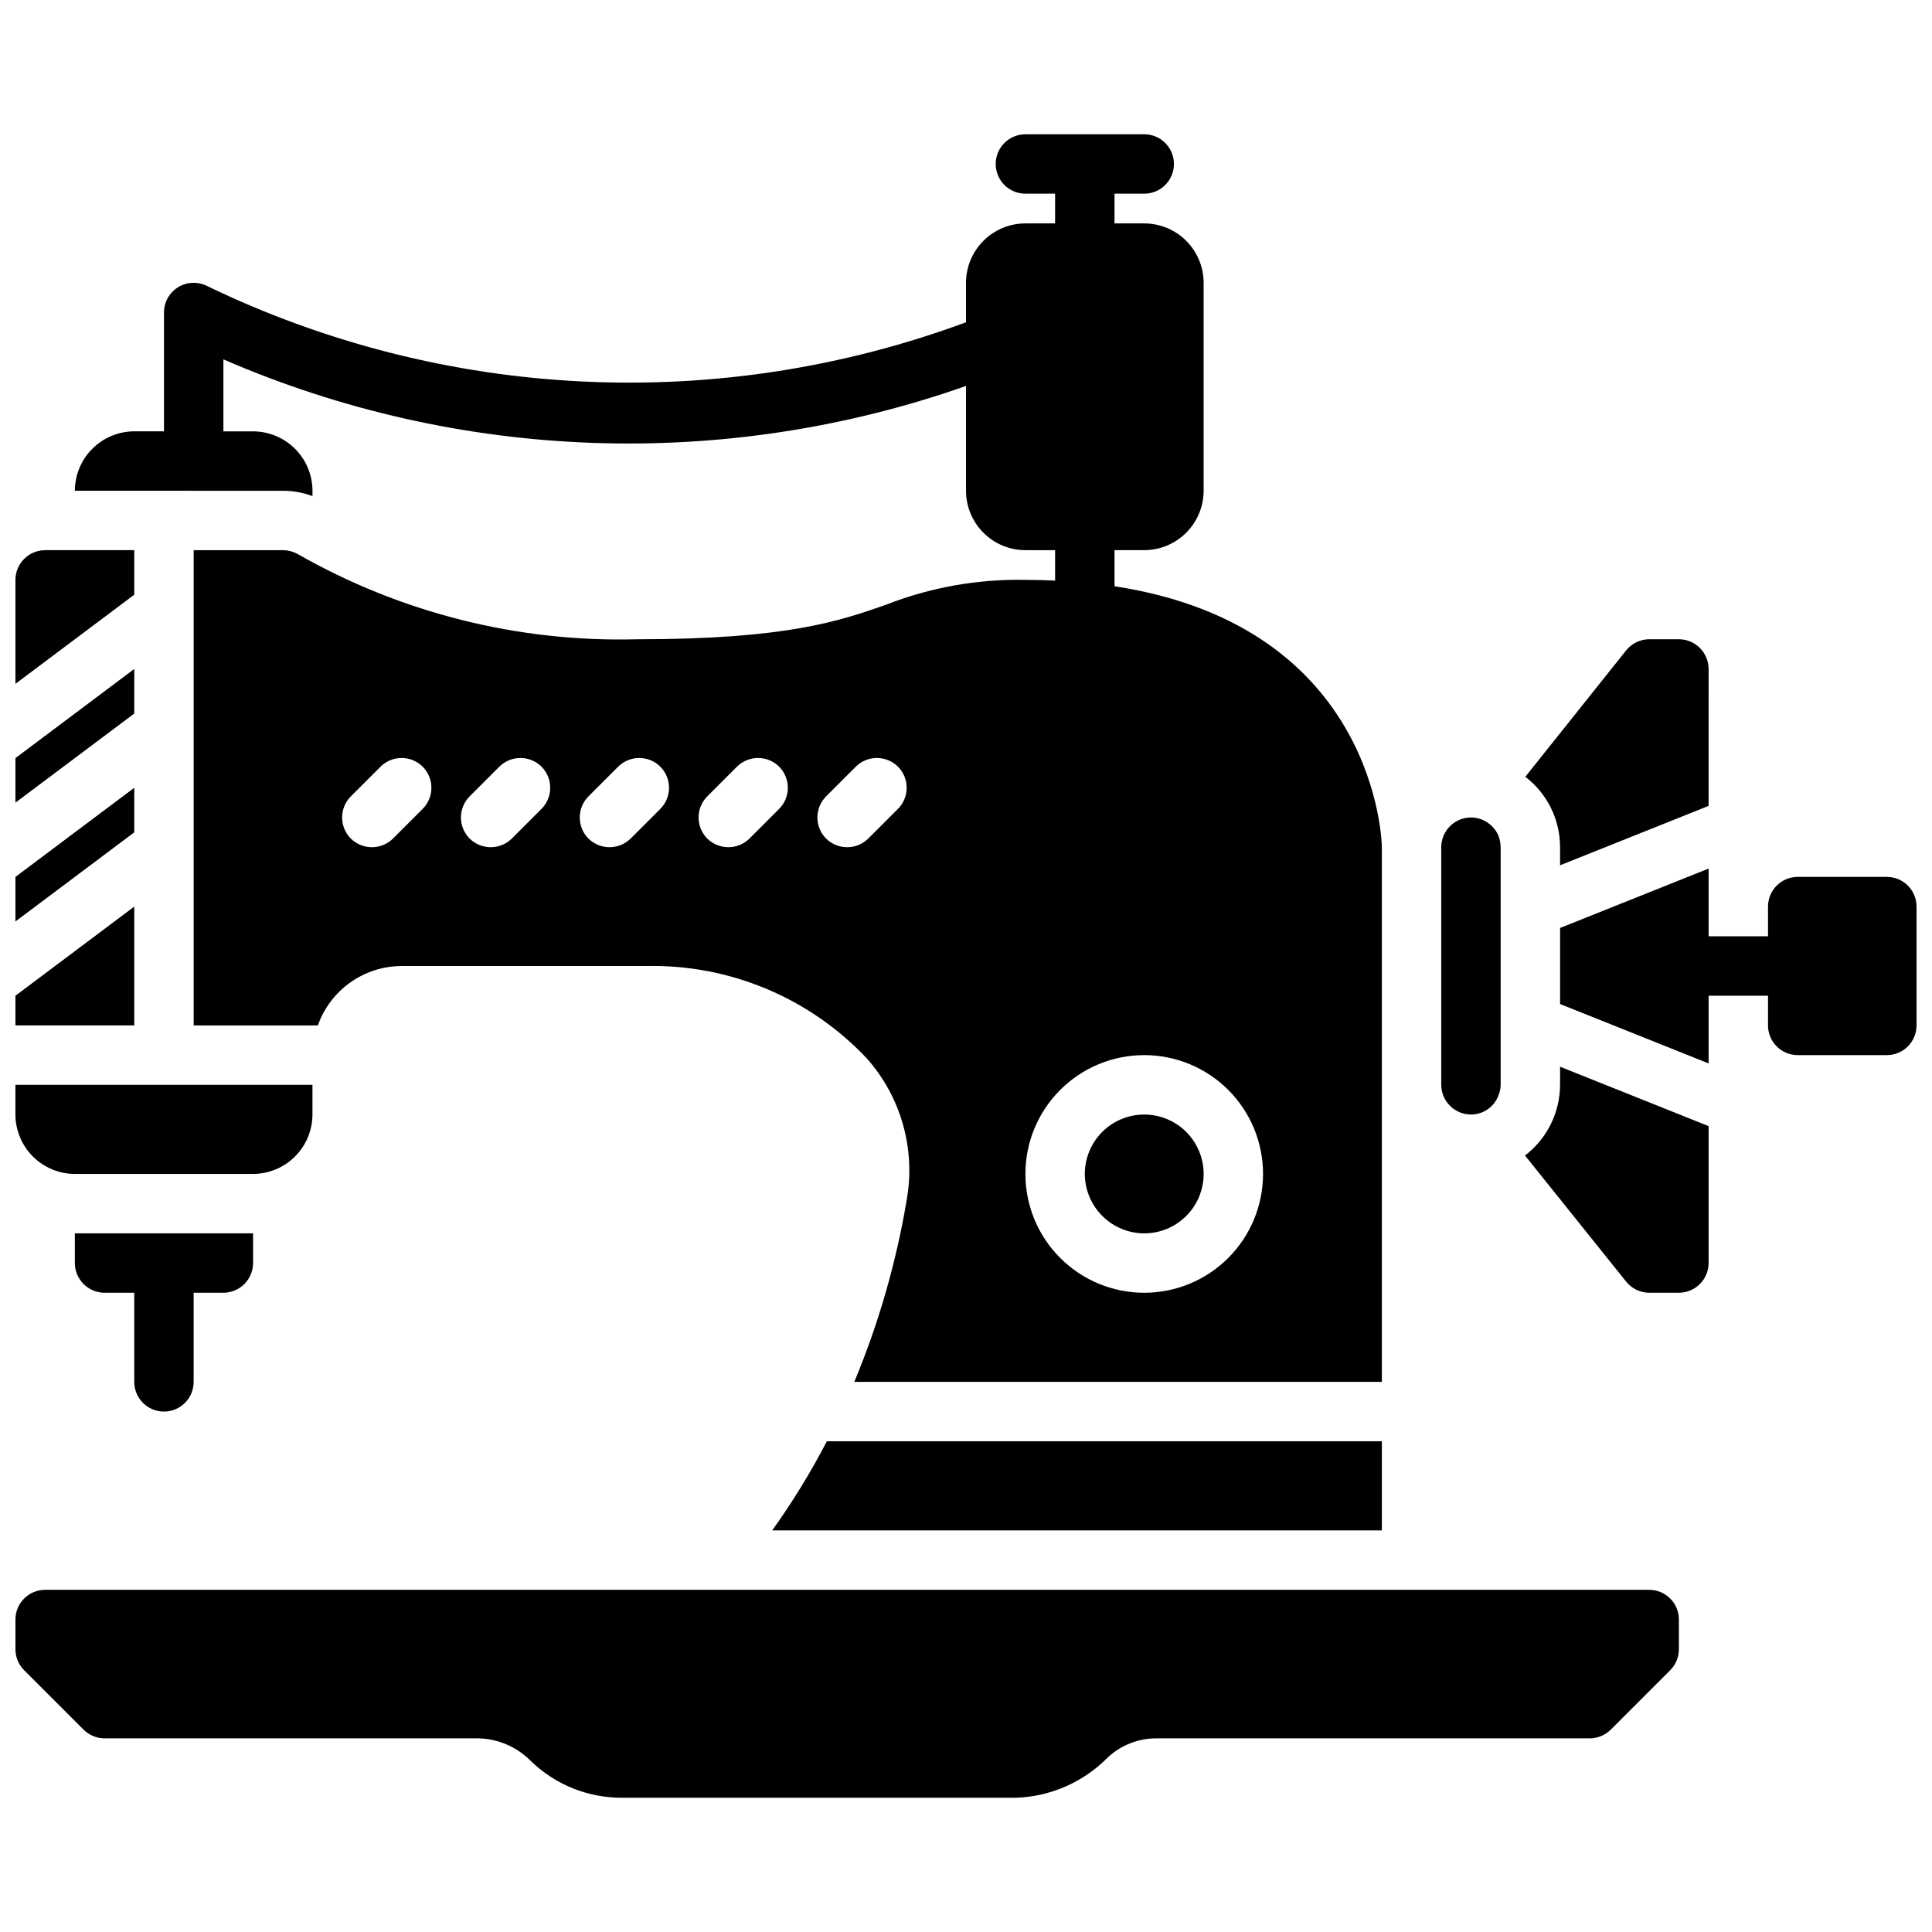 <?xml version="1.0" encoding="UTF-8"?>
<!-- Uploaded to: ICON Repo, www.svgrepo.com, Generator: ICON Repo Mixer Tools -->
<svg width="800px" height="800px" version="1.1" viewBox="144 144 512 512" xmlns="http://www.w3.org/2000/svg">
 <defs>
  <clipPath id="a">
   <path d="m148.09 179h503.81v442h-503.81z"/>
  </clipPath>
 </defs>
 <g clip-path="url(#a)">
  <path d="m179.58 510.21v-23.617h-7.871c-4.344-0.012-7.859-3.527-7.875-7.871v-7.871h47.234v7.871c-0.012 4.344-3.531 7.859-7.871 7.871h-7.875v23.617c0 4.348-3.523 7.871-7.871 7.871s-7.871-3.523-7.871-7.871zm354.24-70.848c3.055 0.004 5.824-1.781 7.082-4.566 0.078-0.156 0.078-0.234 0.156-0.395h0.004c0.41-0.914 0.625-1.906 0.629-2.91v-62.977c-0.02-1.082-0.234-2.148-0.629-3.148-1.285-2.859-4.113-4.703-7.242-4.727-4.344 0.016-7.859 3.531-7.875 7.875v62.977c0.016 4.34 3.531 7.856 7.875 7.871zm-369.99 15.742h47.234c4.172-0.012 8.168-1.676 11.117-4.625 2.953-2.949 4.613-6.945 4.625-11.117v-7.871h-78.719v7.871c0.012 4.172 1.676 8.168 4.625 11.117 2.949 2.949 6.945 4.613 11.117 4.625zm480.2-78.719h-23.617c-4.348 0-7.871 3.523-7.871 7.871v7.871h-15.742v-17.945l-39.359 15.742v20.152l39.359 15.742v-17.945h15.742v7.871c0 2.09 0.828 4.09 2.305 5.566 1.477 1.477 3.481 2.305 5.566 2.305h23.617c2.086 0 4.09-0.828 5.566-2.305 1.477-1.477 2.305-3.477 2.305-5.566v-31.488c0-2.086-0.828-4.09-2.305-5.566-1.477-1.477-3.481-2.305-5.566-2.305zm-86.594-7.871v4.801l39.359-15.742 0.004-36.293c-0.016-4.34-3.531-7.859-7.875-7.871h-7.871c-2.394 0.012-4.656 1.113-6.141 2.992l-26.688 33.457h0.004c5.805 4.445 9.211 11.34 9.207 18.656zm0 62.977c-0.027 7.344-3.457 14.266-9.289 18.734l26.766 33.379v-0.004c1.484 1.879 3.746 2.981 6.141 2.992h7.871c4.344-0.012 7.859-3.527 7.875-7.871v-36.289l-39.359-15.742zm-393.6-157.44c0.016-4.172 1.676-8.172 4.625-11.121 2.953-2.949 6.949-4.613 11.121-4.625h7.871v-31.488c0.004-2.727 1.414-5.258 3.734-6.695 2.32-1.434 5.219-1.562 7.66-0.344 31.152 15.059 65.027 23.676 99.594 25.328 34.562 1.656 69.105-3.684 101.56-15.699v-10.461c0.004-4.172 1.664-8.176 4.617-11.125 2.949-2.953 6.953-4.613 11.125-4.617h7.871v-7.875h-7.871c-4.348 0-7.871-3.523-7.871-7.871s3.523-7.871 7.871-7.871h31.488c4.348 0 7.871 3.523 7.871 7.871s-3.523 7.871-7.871 7.871h-7.871v7.875h7.871c4.176 0.004 8.176 1.664 11.125 4.617 2.953 2.949 4.613 6.953 4.621 11.125v55.105c-0.008 4.172-1.668 8.176-4.621 11.125-2.949 2.953-6.949 4.613-11.125 4.617h-7.871v9.57c69.93 10.699 70.848 68.508 70.848 69.152v141.7h-139.81c6.492-15.574 11.164-31.848 13.934-48.492 2.293-13.344-1.586-27.008-10.547-37.156-15.172-16.145-36.496-25.074-58.648-24.559h-64.707c-4.871 0.012-9.621 1.535-13.594 4.352-3.977 2.82-6.981 6.797-8.605 11.391h-32.906v-125.95h23.617c1.375 0.012 2.731 0.363 3.938 1.023 27.336 15.609 58.43 23.422 89.898 22.594 39.91 0 53.766-4.879 65.969-9.133h-0.004c11.781-4.617 24.352-6.863 37-6.609 2.707 0 5.316 0.074 7.871 0.188v-8.062h-7.871c-4.172-0.004-8.176-1.664-11.125-4.617-2.953-2.949-4.613-6.953-4.617-11.125v-27.773c-64.145 22.539-134.43 20.02-196.8-7.051v19.078h7.871c4.172 0.012 8.168 1.676 11.117 4.625 2.953 2.949 4.613 6.949 4.625 11.121v1.418c-2.516-0.941-5.184-1.422-7.871-1.418zm92.18 73.133 0.004-0.004c-3.094-3.07-8.086-3.07-11.18 0l-7.871 7.871v0.004c-3.07 3.094-3.07 8.082 0 11.176 3.106 3.047 8.074 3.047 11.18 0l7.871-7.871c3.07-3.094 3.07-8.086 0-11.18zm31.488 0 0.004-0.004c-3.094-3.07-8.086-3.07-11.18 0l-7.871 7.871v0.004c-3.07 3.094-3.07 8.082 0 11.176 3.106 3.047 8.074 3.047 11.18 0l7.871-7.871c3.07-3.094 3.07-8.086 0-11.18zm31.488 0 0.004-0.004c-3.094-3.07-8.086-3.07-11.18 0l-7.871 7.871v0.004c-3.07 3.094-3.07 8.082 0 11.176 3.106 3.047 8.074 3.047 11.18 0l7.871-7.871c3.07-3.094 3.07-8.086 0-11.18zm31.488 0 0.004-0.004c-3.094-3.07-8.086-3.07-11.18 0l-7.871 7.871v0.004c-3.07 3.094-3.07 8.082 0 11.176 3.106 3.047 8.074 3.047 11.18 0l7.871-7.871c3.07-3.094 3.07-8.086 0-11.18zm31.488 0 0.004-0.004c-3.094-3.07-8.086-3.07-11.18 0l-7.871 7.871v0.004c-3.07 3.094-3.07 8.082 0 11.176 3.106 3.047 8.074 3.047 11.176 0l7.871-7.871h0.004c3.07-3.094 3.07-8.086 0-11.18zm65.262 76.434c-8.352 0-16.359 3.32-22.266 9.223-5.906 5.906-9.223 13.914-9.223 22.266 0 8.352 3.316 16.363 9.223 22.266 5.906 5.906 13.914 9.223 22.266 9.223 8.352 0 16.359-3.316 22.266-9.223 5.906-5.902 9.223-13.914 9.223-22.266 0.004-8.352-3.312-16.359-9.219-22.266s-13.918-9.223-22.27-9.223zm-267.65-133.82h-23.617c-4.34 0.016-7.859 3.531-7.871 7.875v27.551l31.488-23.617zm0 31.488-31.488 23.617v11.809l31.488-23.617zm0 31.488-31.488 23.617v11.809l31.488-23.617zm0 31.488-31.488 23.617v7.871h31.488zm267.65 86.594c4.176 0 8.18-1.66 11.133-4.613s4.613-6.957 4.613-11.133c0-4.176-1.66-8.18-4.613-11.133s-6.957-4.609-11.133-4.609-8.18 1.656-11.133 4.609-4.609 6.957-4.609 11.133c0.012 4.172 1.672 8.172 4.625 11.121 2.949 2.949 6.945 4.613 11.117 4.625zm-98.586 78.719h161.56v-23.617h-147.08c-4.258 8.207-9.102 16.102-14.484 23.617zm232.41 15.746h-425.09c-4.348 0-7.871 3.523-7.871 7.871v7.871c0 2.086 0.828 4.09 2.305 5.566l15.746 15.742c1.477 1.477 3.481 2.309 5.566 2.309h99.105c5.242 0.133 10.227 2.301 13.898 6.043 6.457 6.246 15.094 9.727 24.078 9.699h104.49c9.141-0.32 17.812-4.121 24.234-10.629 3.512-3.297 8.152-5.129 12.969-5.113h114.82c2.09 0 4.09-0.832 5.566-2.309l15.742-15.742h0.004c1.477-1.477 2.305-3.481 2.305-5.566v-7.871c0-2.09-0.828-4.09-2.305-5.566-1.477-1.477-3.477-2.305-5.566-2.305z"/>
 </g>
</svg>